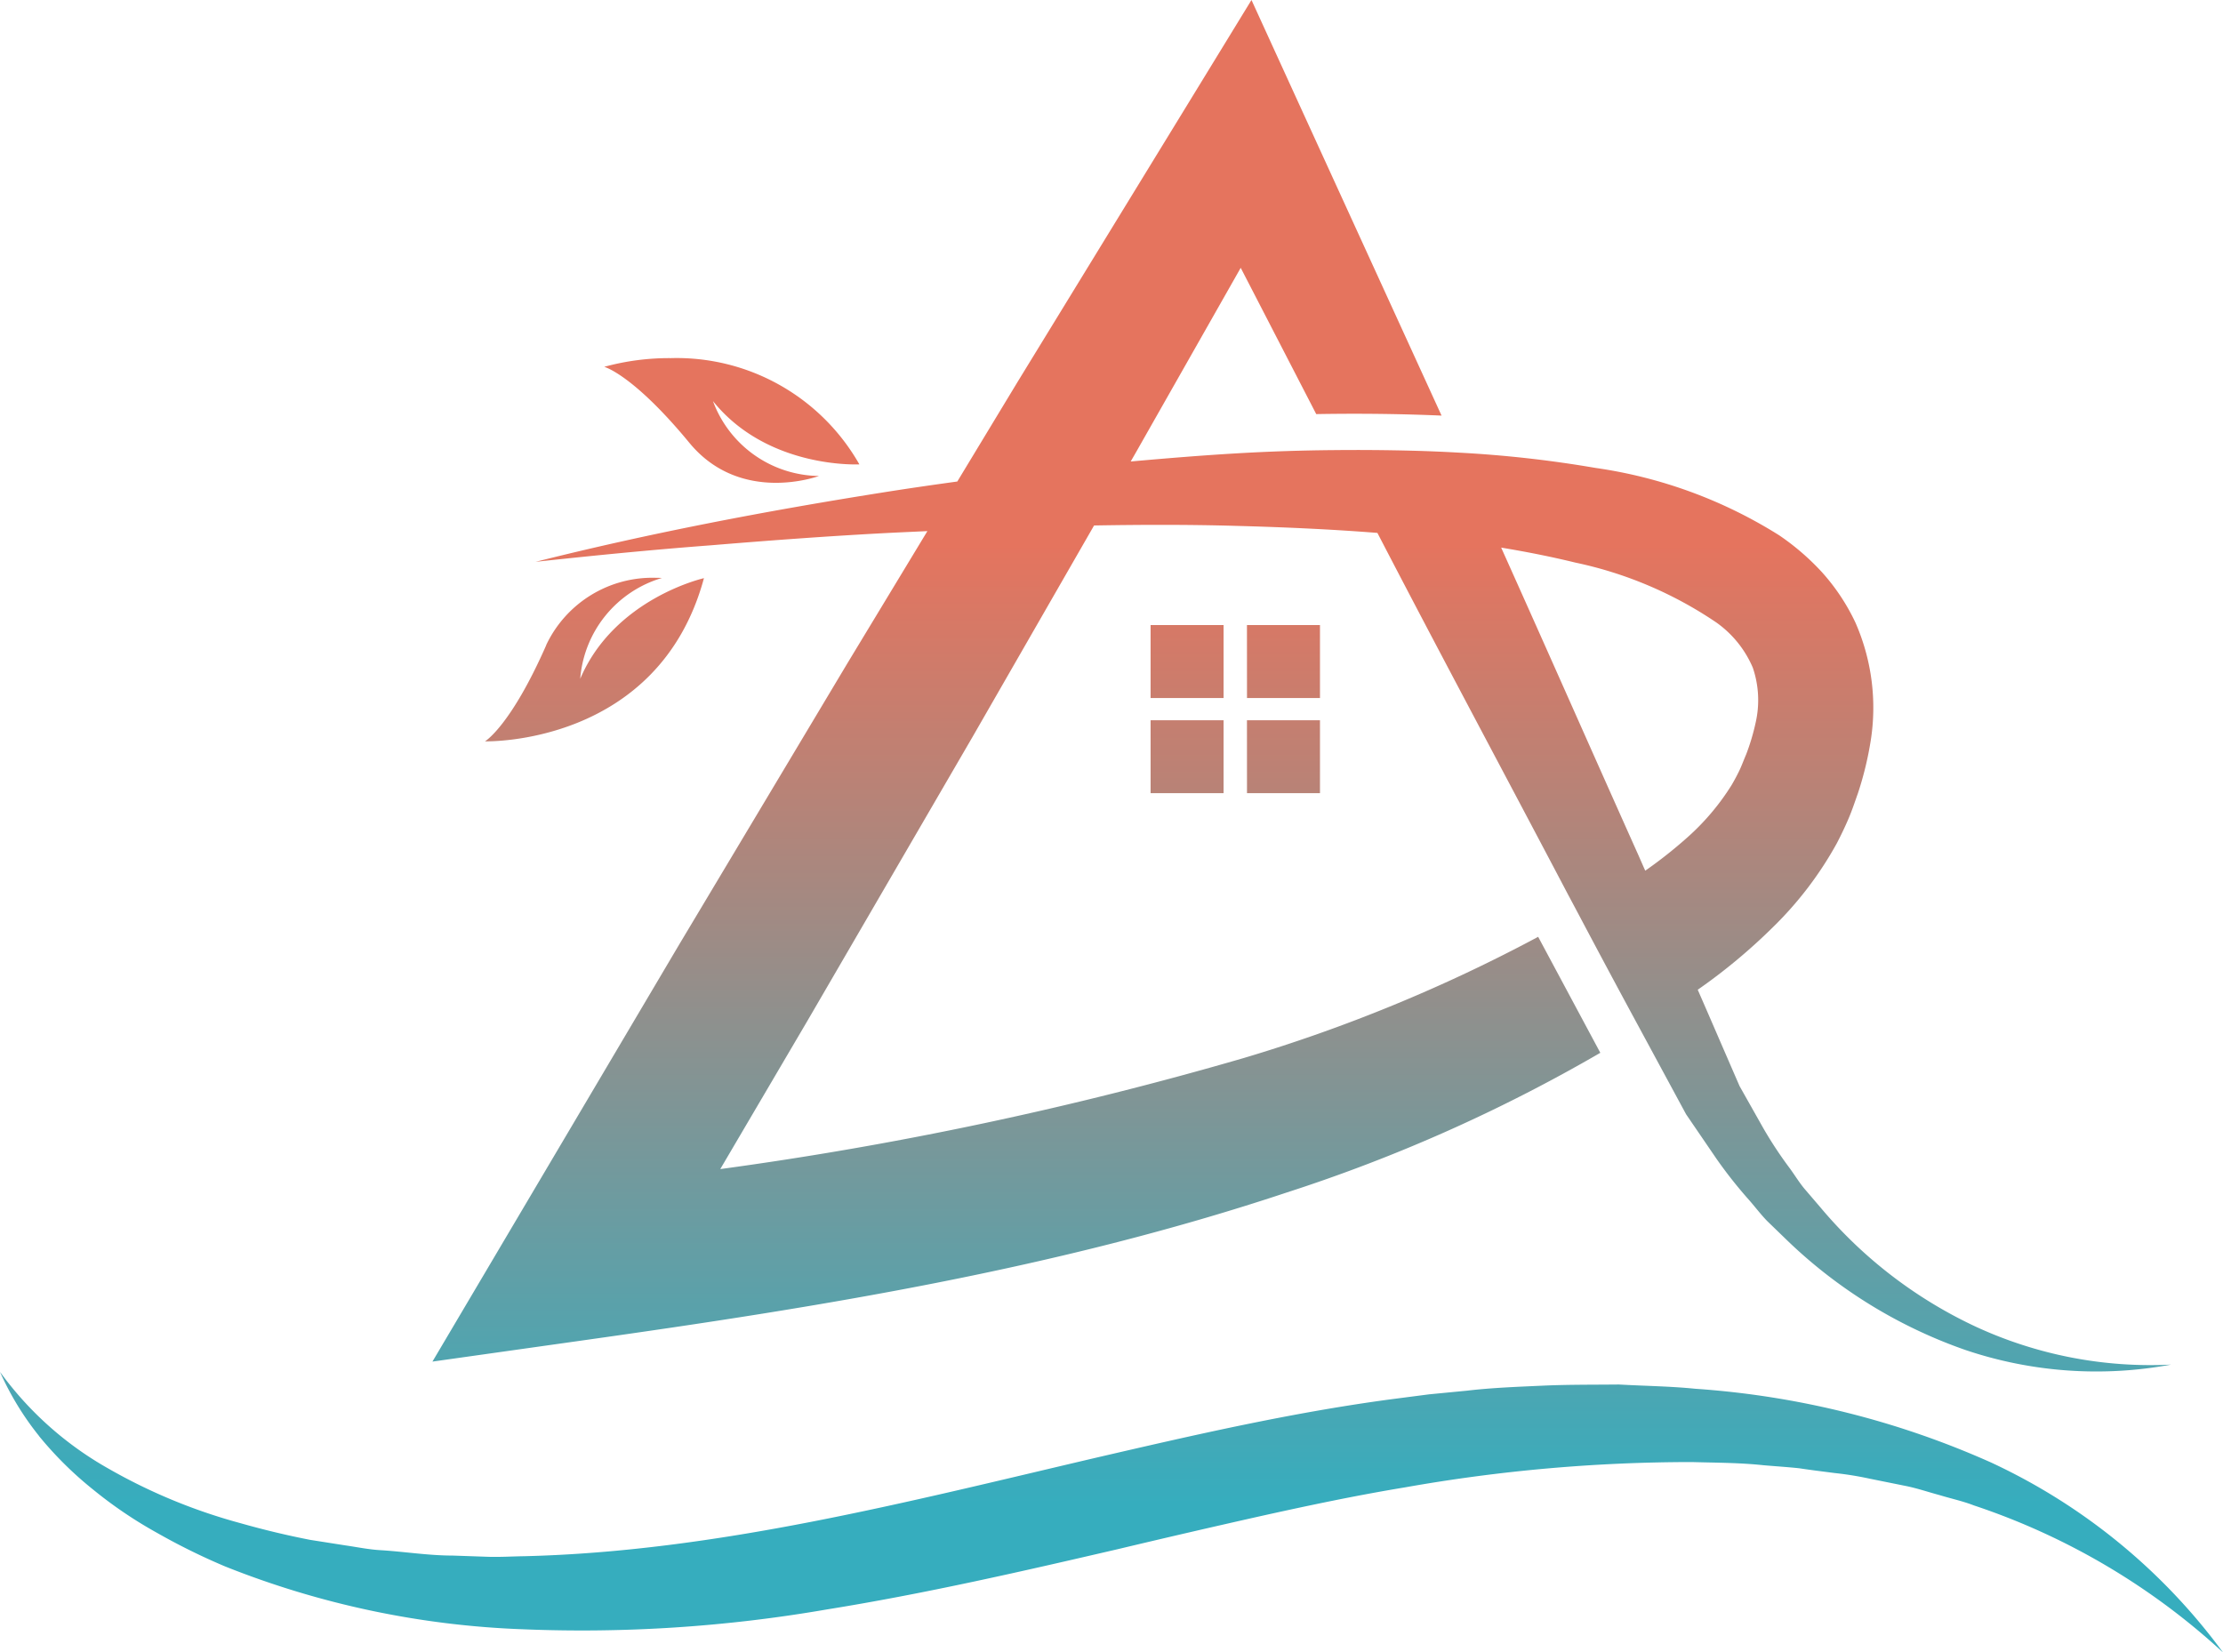 <svg xmlns="http://www.w3.org/2000/svg" width="107.615" height="80"><defs><linearGradient id="a" x1=".5" y1=".331" x2=".5" y2=".907" gradientUnits="objectBoundingBox"><stop offset="0" stop-color="#e5745e"/><stop offset="1" stop-color="#36adbe"/></linearGradient></defs><path d="M1.888 69.523a17.48 17.48 0 002.62 2.593 20.928 20.928 0 003.065 2.079 31.167 31.167 0 003.327 1.643 43.06 43.06 0 0014.434 3.042A69.569 69.569 0 0040 77.924c4.807-.772 9.511-1.856 14.164-2.935q3.488-.832 6.946-1.607c2.308-.512 4.6-.993 6.9-1.372a79.49 79.49 0 0113.89-1.226c1.156.032 2.32.03 3.467.153.575.05 1.155.086 1.729.147.569.087 1.142.156 1.716.231a15.789 15.789 0 011.711.276l1.7.343c.57.111 1.113.3 1.673.45.551.169 1.126.29 1.663.5A33.32 33.32 0 01107.615 80a29.171 29.171 0 00-11.224-9.193 42.1 42.1 0 00-14.325-3.572c-1.23-.124-2.459-.135-3.693-.206-1.227.013-2.462 0-3.688.056s-2.456.1-3.672.243l-1.83.177-1.82.236c-4.867.65-9.576 1.738-14.239 2.817-9.3 2.178-18.457 4.556-27.739 4.784-.578.008-1.16.045-1.737.029l-1.733-.06c-1.162 0-2.3-.186-3.459-.259-.582-.03-1.146-.148-1.719-.231l-1.72-.27a41.286 41.286 0 01-3.379-.809 27.092 27.092 0 01-6.412-2.655A16.454 16.454 0 010 66.418a14.11 14.11 0 001.888 3.1M55.7 38.4h3.533v-3.53H55.7zm4.667 0H63.9v-3.53h-3.535zM55.7 33.794h3.533v-3.533H55.7zm4.667 0H63.9v-3.533h-3.535zm-33.923-2.561c-1.73 3.932-2.966 4.658-2.966 4.658s8.395.24 10.6-7.9c0 0-4.333.974-5.99 4.873a5.544 5.544 0 013.955-4.882s-.1-.008-.273-.008a5.688 5.688 0 00-5.33 3.257m2.813-13.471s1.387.364 4.119 3.678c2.489 3.02 6.274 1.606 6.274 1.606a5.545 5.545 0 01-5.132-3.626c2.653 3.3 7.088 3.064 7.088 3.064a10.169 10.169 0 00-9.118-5.144 11.9 11.9 0 00-3.231.421m49.992 23.487c-2.2-4.911-4.37-9.831-6.574-14.734 1.211.2 2.408.436 3.582.723a19.212 19.212 0 016.84 2.906 5.157 5.157 0 011.76 2.184 4.874 4.874 0 01.142 2.64 10.634 10.634 0 01-.462 1.555c-.113.26-.217.549-.331.786s-.236.462-.368.69a11.607 11.607 0 01-2.179 2.573 21.727 21.727 0 01-2.009 1.584c-.135-.3-.265-.605-.4-.906M60.584 0l-3.041 4.968-8.3 13.551-2.9 4.793c-1.221.168-2.44.344-3.656.538-5.636.894-11.238 1.961-16.759 3.35 2.829-.307 5.654-.586 8.485-.8 2.828-.234 5.654-.444 8.482-.593.666-.034 1.332-.063 2-.094l-3.873 6.4-8.154 13.634-8.089 13.673-3.845 6.5 7.474-1.054c11.275-1.591 22.741-3.423 33.883-7.133a77.721 77.721 0 0015.18-6.763l-3.009-5.615A76.454 76.454 0 0160.2 51.226 175.429 175.429 0 0134.868 56.6l4.222-7.182 7.986-13.734 5.888-10.244c2.287-.039 4.571-.046 6.848.019 2.293.061 4.592.161 6.868.341 2.991 5.767 6.061 11.491 9.085 17.236.215.41.435.816.651 1.225q1.475 2.789 2.978 5.562l1.051 1.945 1.178 2.178 1.477 2.163a21.983 21.983 0 001.609 2.03c.282.326.541.668.841.977l.93.9a23.665 23.665 0 008.687 5.349 19.816 19.816 0 009.936.7 20.148 20.148 0 01-9.488-1.85 21.909 21.909 0 01-7.493-5.766l-.771-.9c-.249-.3-.46-.644-.691-.964a19.548 19.548 0 01-1.3-1.968l-1.148-2.035-.986-2.273q-.518-1.2-1.039-2.392a27.667 27.667 0 003.633-3.021 17.418 17.418 0 003.1-4.069c.208-.4.4-.8.577-1.217s.3-.8.443-1.2a16.112 16.112 0 00.622-2.557 10.24 10.24 0 00-.741-5.711 10.008 10.008 0 00-1.624-2.444 11.873 11.873 0 00-2.064-1.78 22.727 22.727 0 00-8.907-3.266 56.7 56.7 0 00-6.62-.739q-1.092-.062-2.18-.091a105.173 105.173 0 00-3.807-.031 93.53 93.53 0 00-4.861.164c-1.679.1-3.352.238-5.021.388l.258-.449 5.068-8.928 3.656 7.082c2.376-.041 4.39 0 6.067.073L62.954 5.185z" fill="url(#a)"/></svg>